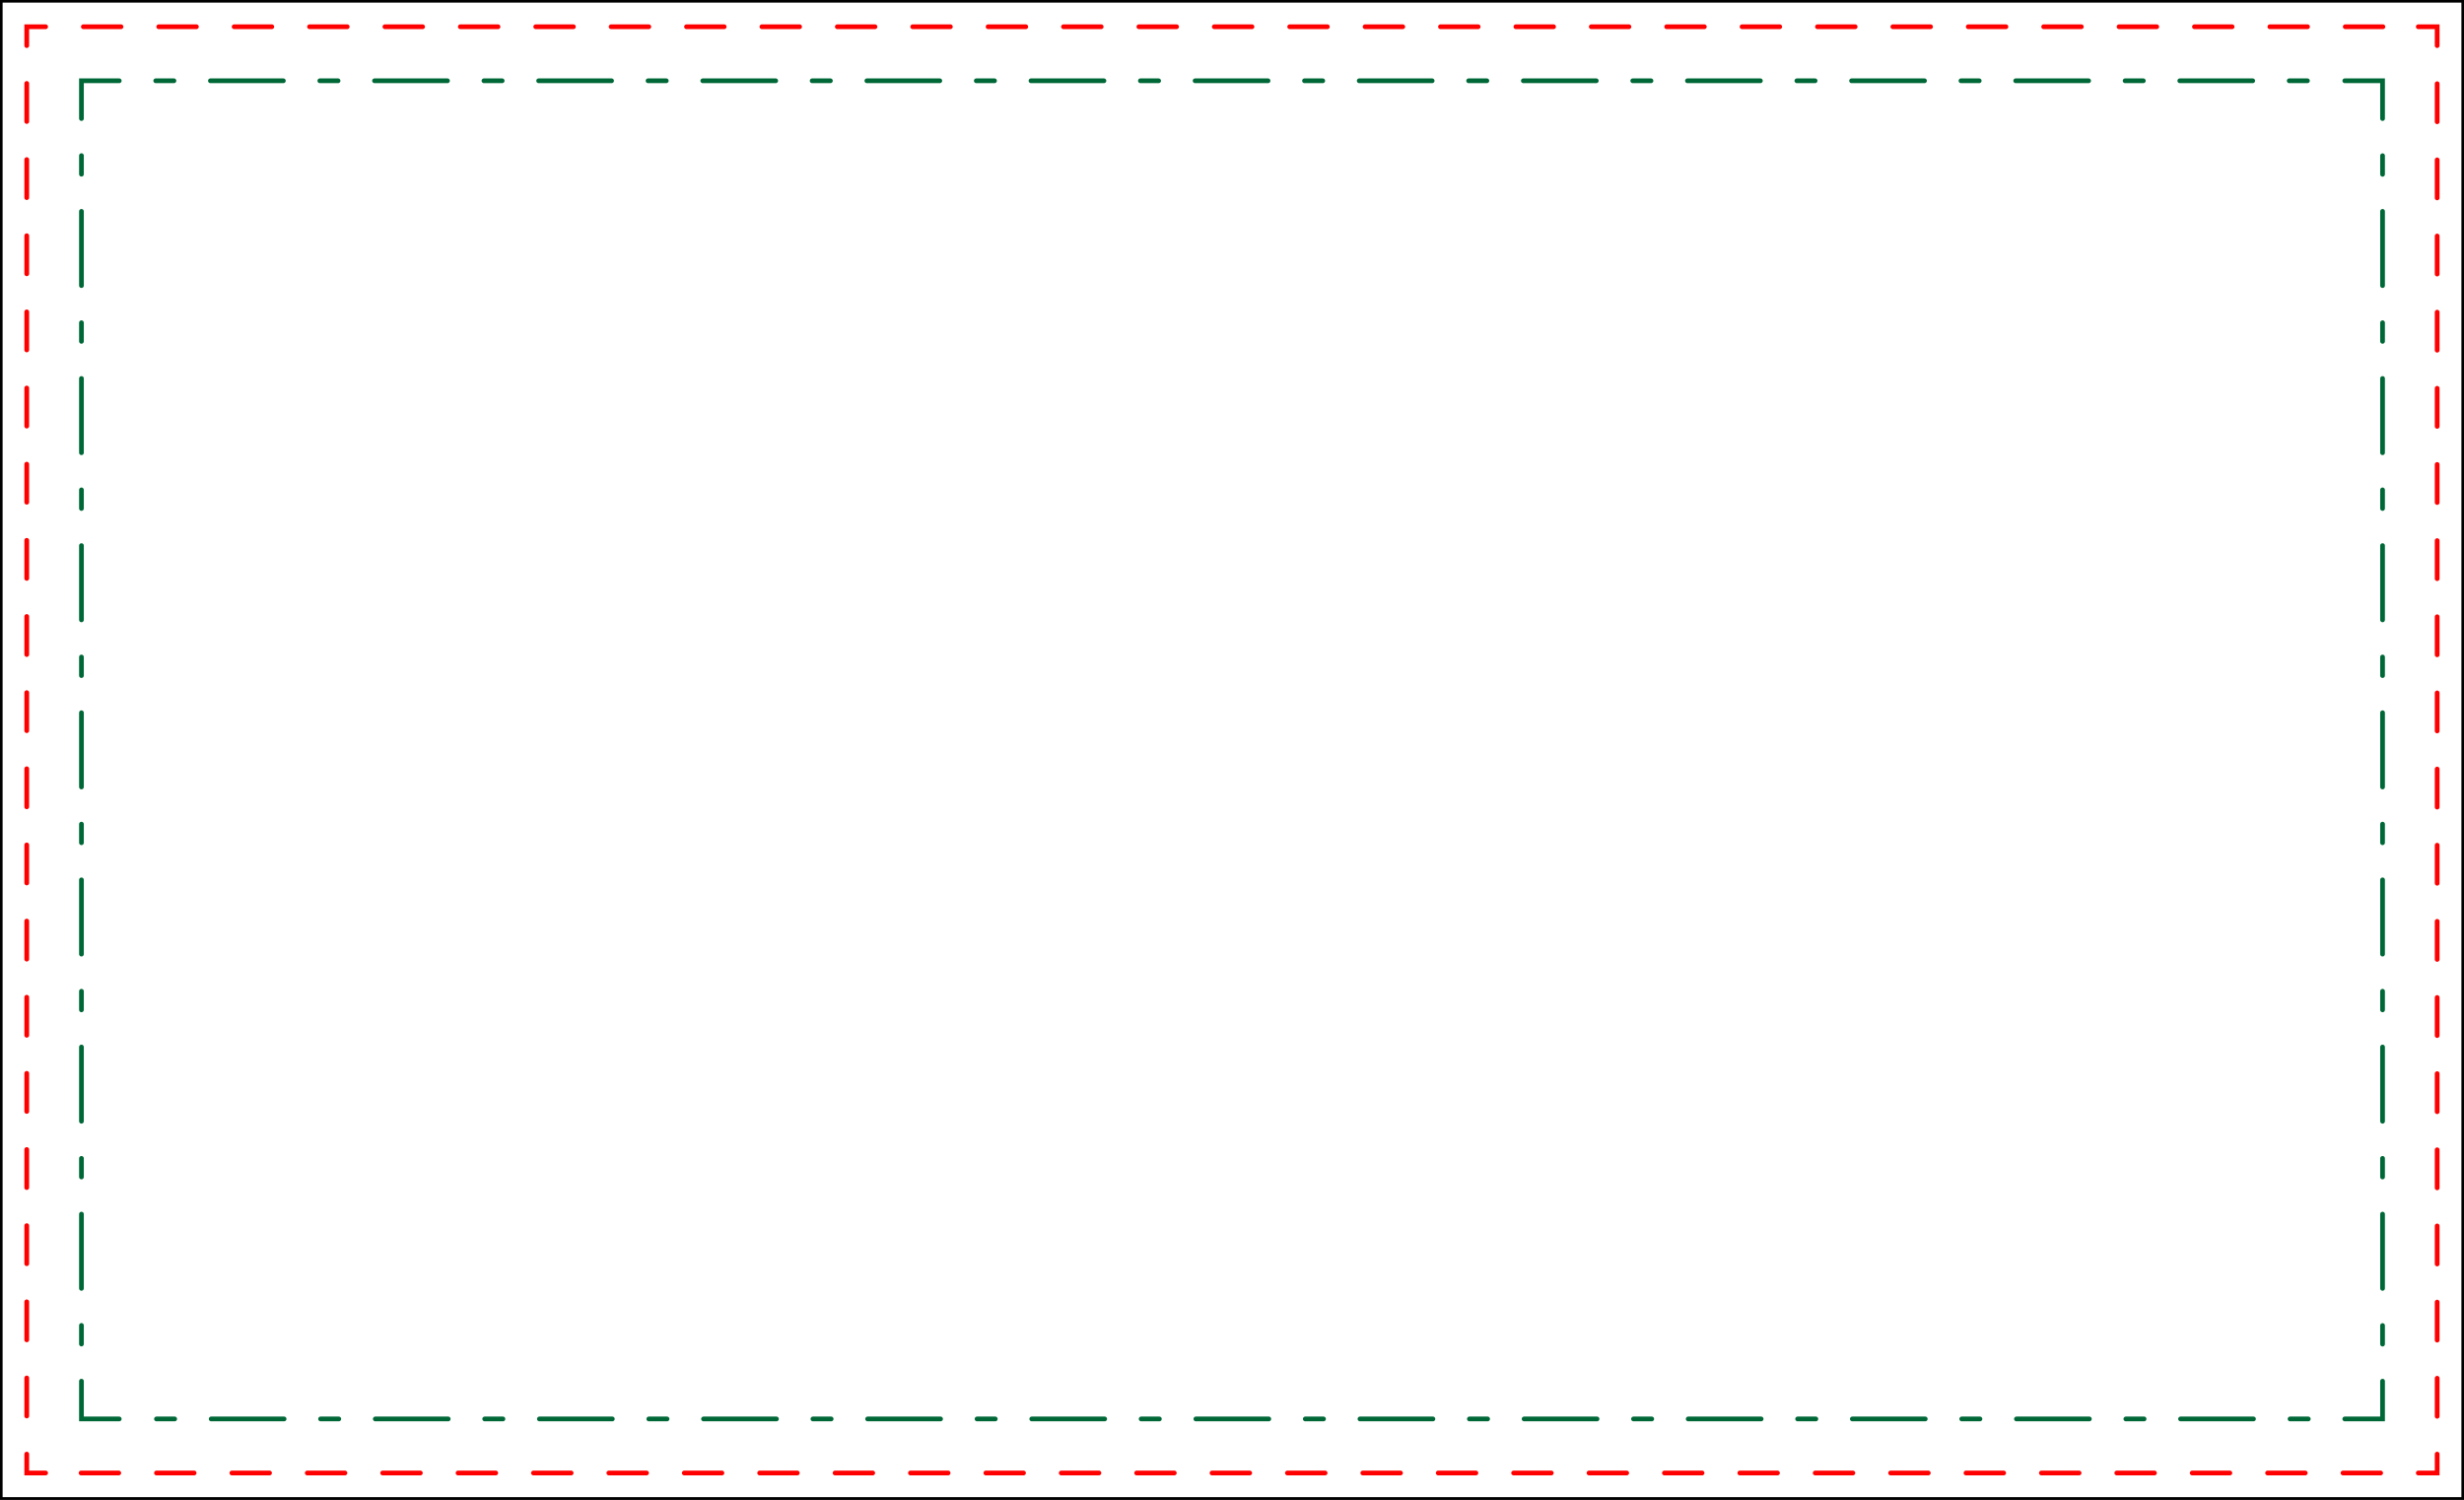 <?xml version="1.0" encoding="UTF-8"?> <svg xmlns="http://www.w3.org/2000/svg" id="Layer_1" data-name="Layer 1" viewBox="0 0 260.79 158.74"><title>Name Card Guide 1</title><rect width="260.79" height="158.74" fill="none" stroke="#000" stroke-width="0.5"></rect><rect width="260.79" height="158.74" fill="none" stroke="#000" stroke-miterlimit="10" stroke-width="0.5"></rect><polyline points="257.95 153.91 257.95 155.91 255.95 155.91" fill="none" stroke="red" stroke-linecap="round" stroke-width="0.5"></polyline><line x1="251.97" y1="155.91" x2="6.83" y2="155.91" fill="none" stroke="red" stroke-linecap="round" stroke-width="0.5" stroke-dasharray="3.99 3.99"></line><polyline points="4.83 155.91 2.83 155.91 2.83 153.91" fill="none" stroke="red" stroke-linecap="round" stroke-width="0.5"></polyline><line x1="2.83" y1="149.88" x2="2.83" y2="6.85" fill="none" stroke="red" stroke-linecap="round" stroke-width="0.5" stroke-dasharray="4.03 4.03"></line><polyline points="2.83 4.83 2.83 2.83 4.83 2.83" fill="none" stroke="red" stroke-linecap="round" stroke-width="0.5"></polyline><line x1="8.82" y1="2.83" x2="253.96" y2="2.83" fill="none" stroke="red" stroke-linecap="round" stroke-width="0.5" stroke-dasharray="3.99 3.99"></line><polyline points="255.95 2.83 257.95 2.83 257.95 4.83" fill="none" stroke="red" stroke-linecap="round" stroke-width="0.5"></polyline><line x1="257.95" y1="8.86" x2="257.95" y2="151.89" fill="none" stroke="red" stroke-linecap="round" stroke-width="0.5" stroke-dasharray="4.03 4.03"></line><polyline points="252.17 146.19 252.17 150.19 248.17 150.19" fill="none" stroke="#006837" stroke-linecap="round" stroke-width="0.5"></polyline><line x1="244.31" y1="150.19" x2="240.45" y2="150.19" fill="none" stroke="#006837" stroke-linecap="round" stroke-width="0.5" stroke-dasharray="1.93 3.86"></line><line x1="238.51" y1="150.19" x2="14.55" y2="150.19" fill="none" stroke="#006837" stroke-linecap="round" stroke-width="0.5" stroke-dasharray="7.72 3.86 1.93 3.86"></line><polyline points="12.62 150.19 8.62 150.19 8.62 146.19" fill="none" stroke="#006837" stroke-linecap="round" stroke-width="0.5"></polyline><line x1="8.62" y1="142.26" x2="8.62" y2="138.33" fill="none" stroke="#006837" stroke-linecap="round" stroke-width="0.5" stroke-dasharray="1.97 3.93"></line><line x1="8.62" y1="136.37" x2="8.62" y2="14.51" fill="none" stroke="#006837" stroke-linecap="round" stroke-width="0.5" stroke-dasharray="7.86 3.93 1.97 3.93"></line><polyline points="8.62 12.55 8.62 8.55 12.62 8.55" fill="none" stroke="#006837" stroke-linecap="round" stroke-width="0.5"></polyline><line x1="16.48" y1="8.55" x2="20.34" y2="8.55" fill="none" stroke="#006837" stroke-linecap="round" stroke-width="0.5" stroke-dasharray="1.93 3.86"></line><line x1="22.27" y1="8.55" x2="246.24" y2="8.55" fill="none" stroke="#006837" stroke-linecap="round" stroke-width="0.5" stroke-dasharray="7.72 3.86 1.93 3.86"></line><polyline points="248.17 8.55 252.17 8.55 252.17 12.55" fill="none" stroke="#006837" stroke-linecap="round" stroke-width="0.5"></polyline><line x1="252.17" y1="16.48" x2="252.17" y2="20.41" fill="none" stroke="#006837" stroke-linecap="round" stroke-width="0.5" stroke-dasharray="1.97 3.93"></line><line x1="252.17" y1="22.37" x2="252.17" y2="144.23" fill="none" stroke="#006837" stroke-linecap="round" stroke-width="0.5" stroke-dasharray="7.86 3.93 1.97 3.93"></line></svg> 